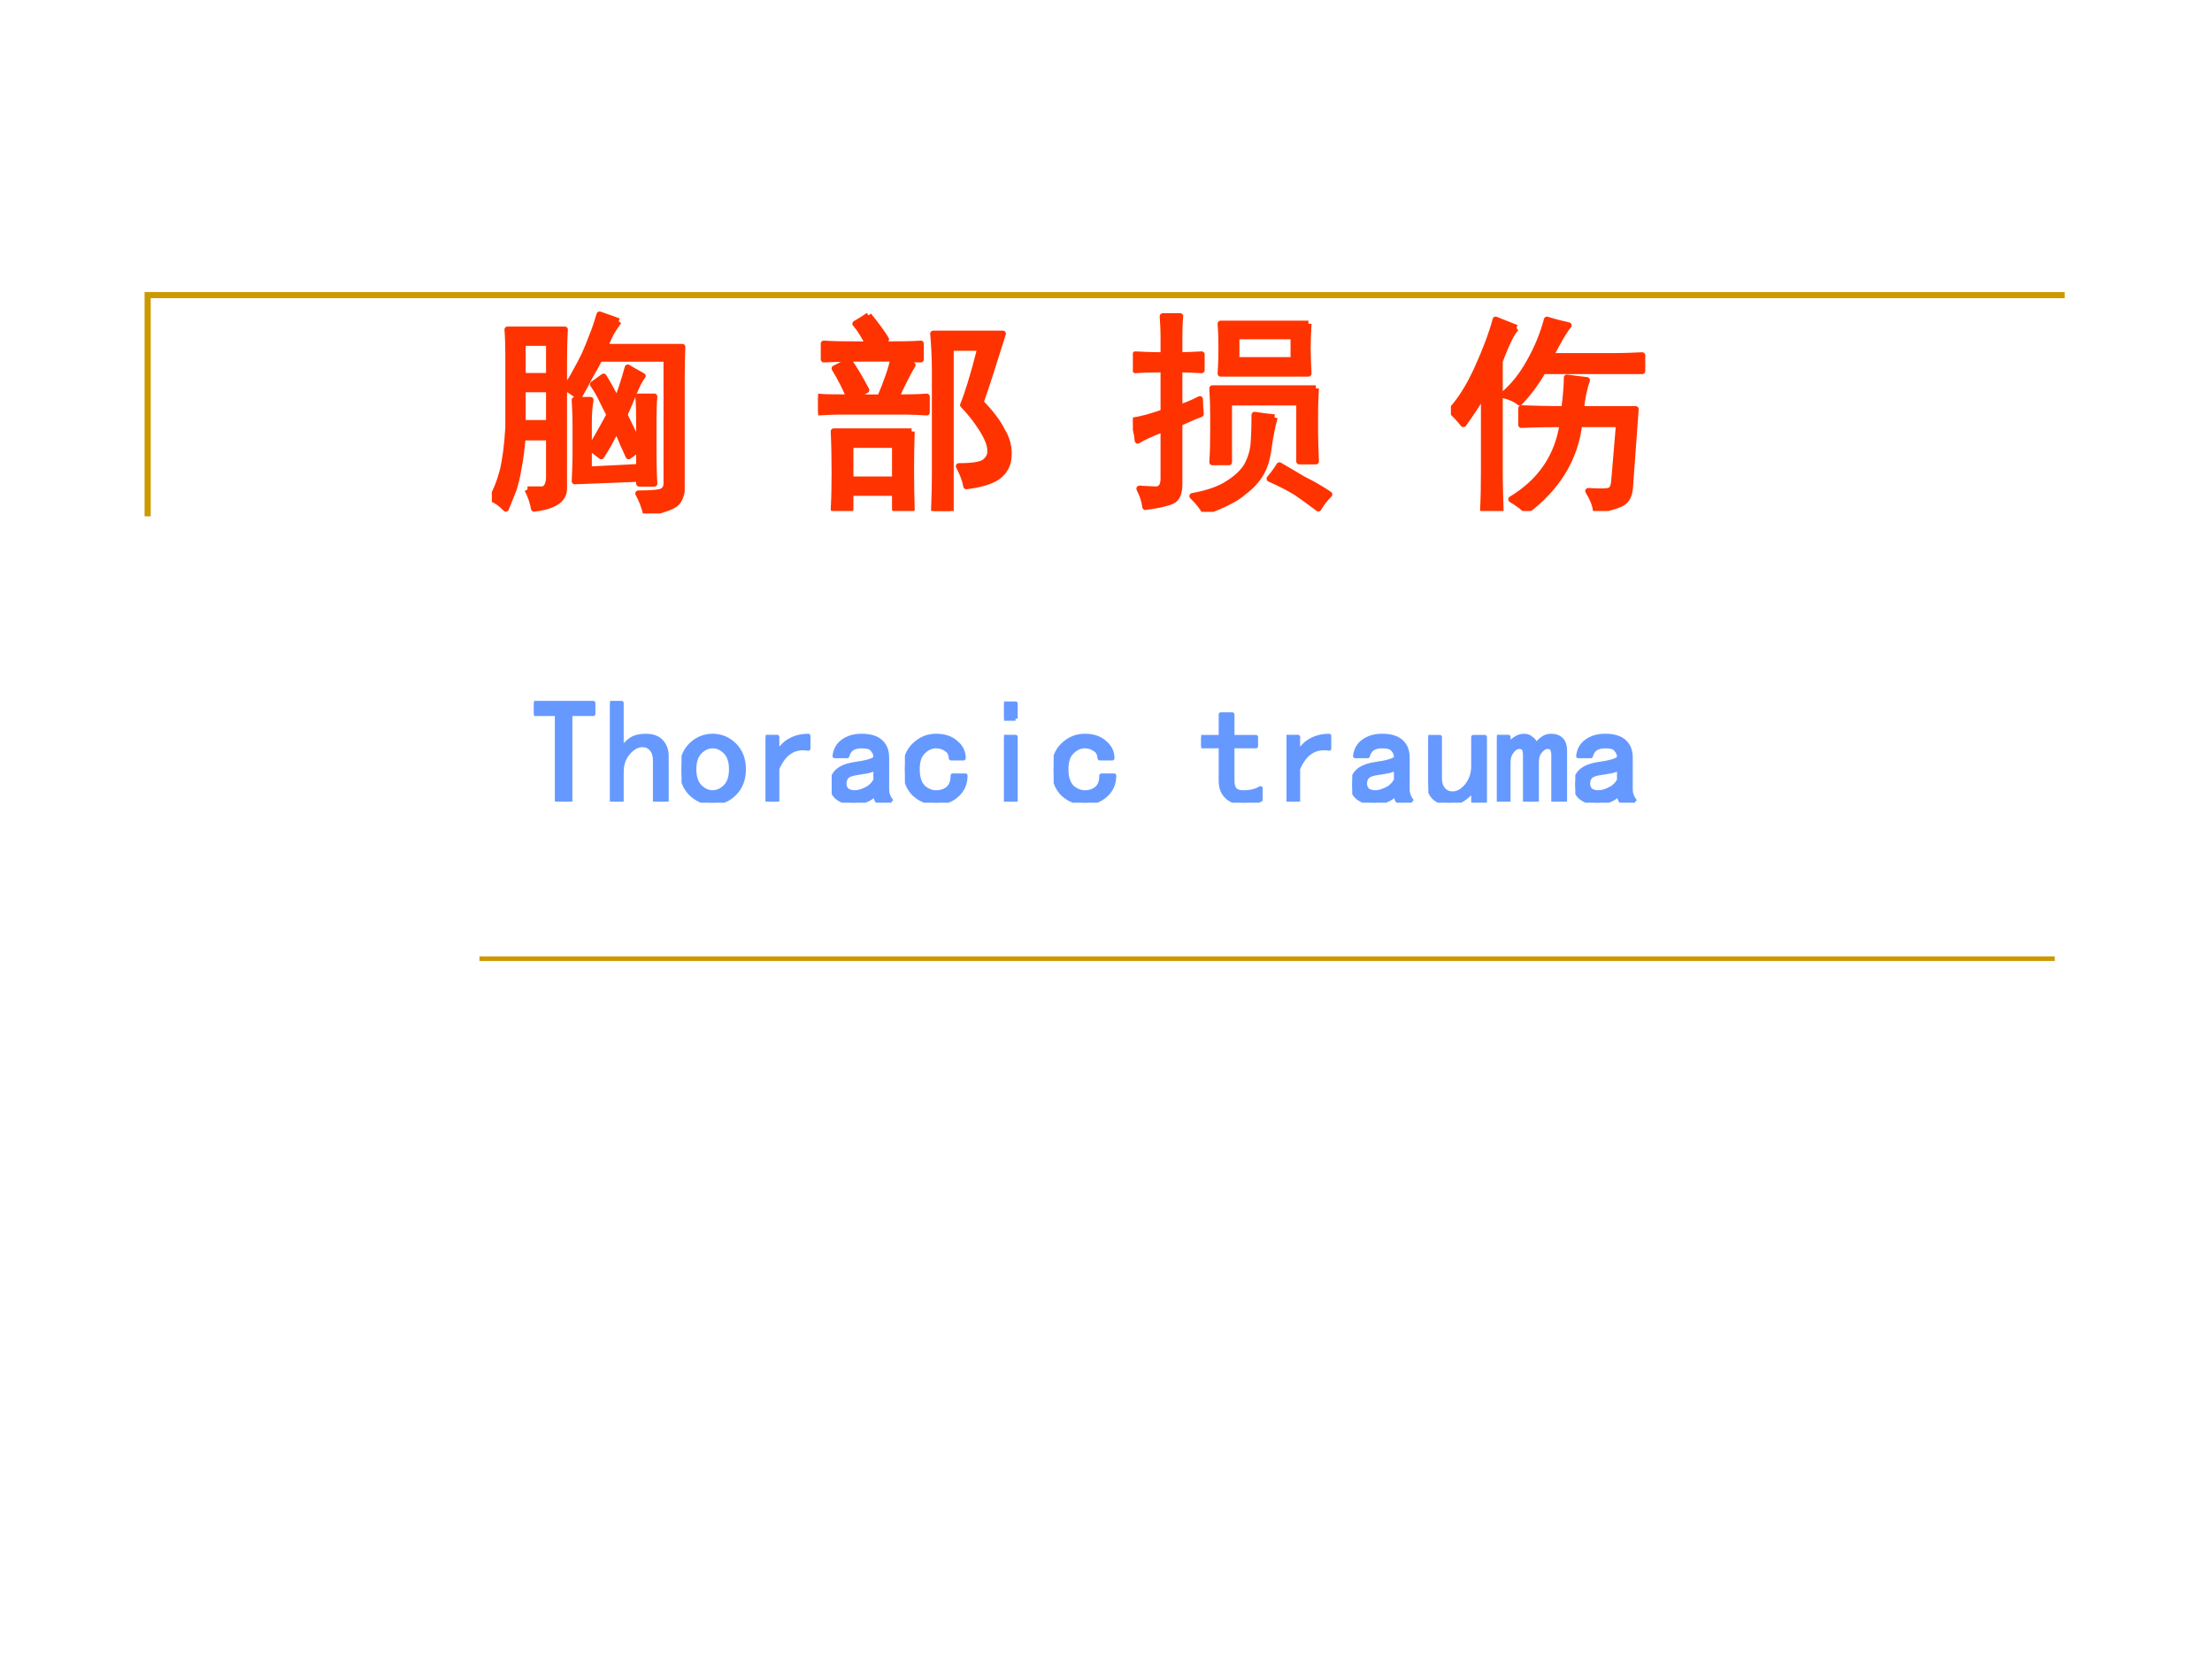 <?xml version="1.0" encoding="UTF-8" standalone="no"?>
<!DOCTYPE svg PUBLIC "-//W3C//DTD SVG 1.1//EN" "http://www.w3.org/Graphics/SVG/1.1/DTD/svg11.dtd">
<svg xmlns="http://www.w3.org/2000/svg" xmlns:xlink="http://www.w3.org/1999/xlink" version="1.1" width="720pt" height="540pt" viewBox="0 0 720 540">
<rect x="0" y="0" width="720" height="540" fill="#333333" stroke="none"/>
<g enable-background="new">
<g>
<g id="Layer-1" data-name="Artifact">
<clipPath id="cp0">
<path transform="matrix(1,0,0,-1,0,540)" d="M 0 0 L 720 0 L 720 540 L 0 540 Z " fill-rule="evenodd"/>
</clipPath>
<g clip-path="url(#cp0)">
<path transform="matrix(1,0,0,-1,0,540)" d="M 0 0 L 720 0 L 720 540 L 0 540 Z " fill="#ffffff" fill-rule="evenodd"/>
</g>
</g>
<g id="Layer-1" data-name="Artifact">
<path transform="matrix(1,0,0,-1,0,540)" stroke-width="2" stroke-linecap="butt" stroke-miterlimit="10" stroke-linejoin="miter" fill="none" stroke="#cc9900" d="M 48.06 371.94 L 48.06 443.94 L 672.06 443.94 "/>
</g>
<g id="Layer-1" data-name="Artifact">
<path transform="matrix(1,0,0,-1,0,540)" stroke-width="1.5" stroke-linecap="butt" stroke-linejoin="round" fill="none" stroke="#cc9900" d="M 156.06 227.94 L 668.82 227.94 "/>
</g>
<g id="Layer-1" data-name="P">
<clipPath id="cp1">
<path transform="matrix(1,0,0,-1,0,540)" d="M 0 0 L 720 0 L 720 540 L 0 540 Z " fill-rule="evenodd"/>
</clipPath>
<g clip-path="url(#cp1)">
<symbol id="font_2_372e">
<path d="M .168 .113 C .199 .113 .223 .113 .238 .113 C .257 .116 .267 .133 .27 .164 L .27 .359 L .145 .359 C .139 .297 .133 .247 .125 .211 C .12 .177 .112 .145 .102 .113 C .091 .085 .079 .055 .066 .023 C .043 .047 .021 .062 0 .07 C .021 .107 .038 .15 .051 .199 C .064 .251 .073 .32 .078 .406 L .078 .746 C .078 .788 .077 .828 .074 .867 L .344 .867 C .341 .815 .34 .763 .34 .711 L .34 .117 C .34 .065 .293 .034 .199 .023 C .194 .052 .184 .082 .168 .113 M .695 .219 L .695 .305 C .682 .297 .665 .285 .645 .27 C .637 .288 .628 .309 .617 .332 C .607 .355 .598 .378 .59 .398 C .574 .372 .561 .349 .551 .328 C .54 .31 .529 .29 .516 .27 L .465 .309 C .483 .335 .513 .387 .555 .465 C .542 .491 .53 .514 .52 .535 C .509 .559 .495 .583 .477 .609 C .492 .62 .509 .632 .527 .645 C .548 .611 .569 .573 .59 .531 C .605 .568 .622 .62 .641 .688 C .659 .677 .682 .664 .711 .648 C .698 .633 .684 .605 .668 .566 C .652 .527 .638 .493 .625 .465 C .646 .423 .669 .375 .695 .32 L .695 .438 C .695 .482 .694 .52 .691 .551 L .766 .551 C .763 .52 .762 .484 .762 .445 L .762 .285 C .762 .236 .763 .188 .766 .141 L .695 .141 L .695 .164 L .391 .152 C .393 .197 .395 .236 .395 .27 L .395 .414 C .395 .458 .393 .499 .391 .535 L .465 .535 C .46 .507 .457 .471 .457 .43 L .457 .207 L .695 .219 M .598 .906 C .585 .888 .573 .87 .562 .852 L .531 .785 L .898 .785 C .896 .738 .895 .686 .895 .629 L .895 .105 C .889 .069 .874 .046 .848 .035 C .822 .022 .781 .01 .727 0 C .719 .034 .707 .065 .691 .094 C .757 .094 .794 .098 .805 .105 C .818 .113 .824 .125 .824 .141 L .824 .73 L .508 .73 C .495 .704 .479 .676 .461 .645 C .445 .613 .428 .582 .41 .551 C .387 .569 .366 .583 .348 .594 C .366 .617 .382 .642 .395 .668 C .41 .694 .424 .721 .438 .75 C .451 .779 .462 .807 .473 .836 C .486 .867 .497 .901 .508 .938 C .539 .927 .569 .917 .598 .906 M .27 .426 L .27 .586 L .145 .586 L .145 .426 L .27 .426 M .27 .648 L .27 .805 L .145 .805 L .145 .648 L .27 .648 Z "/>
</symbol>
<use xlink:href="#font_2_372e" transform="matrix(69.024,0,0,-69.024,160.097,167.129)" fill="#ff3300"/>
<use xlink:href="#font_2_372e" stroke-width=".029" stroke-linecap="butt" stroke-linejoin="round" transform="matrix(69.024,0,0,-69.024,160.097,167.129)" fill="none" stroke="#ff3300"/>
</g>
</g>
<g id="Layer-1" data-name="P">
<clipPath id="cp3">
<path transform="matrix(1,0,0,-1,0,540)" d="M 0 0 L 720 0 L 720 540 L 0 540 Z " fill-rule="evenodd"/>
</clipPath>
<g clip-path="url(#cp3)">
<symbol id="font_2_471e">
<path d="M .766 .512 C .812 .465 .846 .421 .867 .379 C .891 .34 .901 .299 .898 .258 C .896 .216 .878 .184 .844 .16 C .812 .139 .764 .125 .699 .117 C .694 .146 .682 .177 .664 .211 C .727 .211 .767 .217 .785 .23 C .806 .246 .815 .266 .812 .289 C .812 .312 .799 .345 .773 .387 C .747 .428 .717 .466 .684 .5 C .704 .547 .732 .637 .766 .77 L .625 .77 L .625 0 L .547 0 C .549 .055 .551 .117 .551 .188 L .551 .664 C .551 .721 .548 .779 .543 .836 L .871 .836 C .829 .701 .794 .592 .766 .512 M .441 .375 C .439 .315 .438 .255 .438 .195 C .438 .135 .439 .073 .441 .008 L .363 .008 L .363 .086 L .152 .086 L .152 .008 L .074 .008 C .077 .062 .078 .12 .078 .18 C .078 .242 .077 .307 .074 .375 L .441 .375 M .238 .922 C .28 .87 .307 .832 .32 .809 C .305 .801 .29 .793 .277 .785 C .387 .785 .456 .786 .484 .789 L .484 .715 C .466 .715 .431 .716 .379 .719 L .445 .688 C .427 .659 .401 .608 .367 .535 C .43 .535 .478 .536 .512 .539 L .512 .465 C .478 .467 .444 .469 .41 .469 L .117 .469 C .07 .469 .031 .467 0 .465 L 0 .539 C .018 .536 .068 .535 .148 .535 C .13 .579 .107 .625 .078 .672 C .099 .682 .121 .694 .145 .707 C .171 .671 .198 .625 .227 .57 C .201 .557 .181 .546 .168 .535 L .293 .535 C .327 .616 .348 .677 .355 .719 L .262 .719 C .142 .719 .064 .717 .027 .715 L .027 .789 C .059 .786 .129 .785 .238 .785 C .217 .827 .197 .859 .176 .883 C .199 .896 .22 .909 .238 .922 M .363 .148 L .363 .312 L .152 .312 L .152 .148 L .363 .148 Z "/>
</symbol>
<use xlink:href="#font_2_471e" transform="matrix(69.024,0,0,-69.024,266.294,166.321)" fill="#ff3300"/>
<use xlink:href="#font_2_471e" stroke-width=".029" stroke-linecap="butt" stroke-linejoin="round" transform="matrix(69.024,0,0,-69.024,266.294,166.321)" fill="none" stroke="#ff3300"/>
</g>
</g>
<g id="Layer-1" data-name="P">
<clipPath id="cp4">
<path transform="matrix(1,0,0,-1,0,540)" d="M 0 0 L 720 0 L 720 540 L 0 540 Z " fill-rule="evenodd"/>
</clipPath>
<g clip-path="url(#cp4)">
<symbol id="font_2_1995">
<path d="M .145 .82 C .145 .857 .143 .891 .141 .922 L .223 .922 C .22 .893 .219 .859 .219 .82 L .219 .738 C .25 .738 .285 .74 .324 .742 L .324 .668 C .285 .671 .25 .672 .219 .672 L .219 .492 C .242 .497 .275 .51 .316 .531 C .316 .51 .318 .487 .32 .461 C .292 .451 .258 .436 .219 .418 L .219 .129 C .219 .087 .207 .061 .184 .051 C .16 .04 .118 .031 .059 .023 C .056 .049 .047 .078 .031 .109 C .068 .107 .095 .105 .113 .105 C .134 .108 .145 .125 .145 .156 L .145 .391 C .092 .372 .052 .354 .023 .336 C .021 .367 .013 .398 0 .43 C .036 .435 .085 .448 .145 .469 L .145 .672 C .09 .672 .046 .671 .012 .668 L .012 .742 C .043 .74 .087 .738 .145 .738 L .145 .82 M .828 .887 C .826 .848 .824 .809 .824 .77 C .824 .733 .826 .694 .828 .652 L .414 .652 C .417 .694 .418 .733 .418 .77 C .418 .809 .417 .848 .414 .887 L .828 .887 M .863 .582 C .861 .546 .859 .508 .859 .469 L .859 .371 C .859 .332 .861 .288 .863 .238 L .785 .238 L .785 .516 L .453 .516 L .453 .234 L .375 .234 C .378 .279 .379 .323 .379 .367 L .379 .465 C .379 .493 .378 .533 .375 .582 L .863 .582 M .668 .445 C .658 .406 .648 .361 .641 .309 C .635 .259 .624 .217 .605 .184 C .587 .152 .56 .122 .523 .094 C .487 .062 .426 .031 .34 0 C .329 .021 .31 .046 .281 .074 C .354 .087 .41 .107 .449 .133 C .491 .159 .521 .188 .539 .219 C .557 .253 .568 .289 .57 .328 C .573 .37 .574 .413 .574 .457 C .605 .452 .637 .448 .668 .445 M .758 .715 L .758 .828 L .488 .828 L .488 .715 L .758 .715 M .691 .219 C .723 .201 .76 .178 .805 .152 C .852 .129 .892 .105 .926 .082 C .905 .061 .888 .039 .875 .016 C .841 .042 .807 .066 .773 .09 C .74 .111 .697 .133 .645 .156 C .663 .177 .678 .198 .691 .219 Z "/>
</symbol>
<use xlink:href="#font_2_1995" transform="matrix(69.024,0,0,-69.024,368.746,166.59)" fill="#ff3300"/>
<use xlink:href="#font_2_1995" stroke-width=".029" stroke-linecap="butt" stroke-linejoin="round" transform="matrix(69.024,0,0,-69.024,368.746,166.59)" fill="none" stroke="#ff3300"/>
</g>
</g>
<g id="Layer-1" data-name="P">
<clipPath id="cp5">
<path transform="matrix(1,0,0,-1,0,540)" d="M 0 0 L 720 0 L 720 540 L 0 540 Z " fill-rule="evenodd"/>
</clipPath>
<g clip-path="url(#cp5)">
<symbol id="font_2_55a">
<path d="M .535 .48 C .543 .543 .547 .592 .547 .629 C .581 .624 .612 .62 .641 .617 C .628 .578 .618 .533 .613 .48 L .871 .48 L .844 .109 C .841 .068 .824 .042 .793 .031 C .762 .018 .725 .009 .684 .004 C .681 .03 .669 .06 .648 .094 C .695 .091 .727 .091 .742 .094 C .758 .096 .767 .111 .77 .137 L .793 .41 L .605 .41 C .585 .246 .501 .109 .355 0 C .348 .013 .324 .031 .285 .055 C .423 .138 .504 .257 .527 .41 C .46 .41 .395 .409 .332 .406 L .332 .484 C .389 .482 .457 .48 .535 .48 M .309 .863 C .29 .848 .264 .796 .23 .707 L .23 .188 C .23 .122 .232 .061 .234 .004 L .152 .004 C .155 .061 .156 .121 .156 .184 L .156 .559 C .128 .509 .095 .46 .059 .41 C .038 .436 .018 .457 0 .473 C .044 .52 .086 .586 .125 .672 C .164 .758 .193 .835 .211 .902 L .309 .863 M .555 .875 C .536 .854 .508 .806 .469 .73 L .762 .73 C .814 .73 .861 .732 .902 .734 L .902 .66 L .434 .66 C .402 .605 .366 .556 .324 .512 C .306 .527 .28 .539 .246 .547 C .293 .586 .335 .638 .371 .703 C .408 .768 .435 .835 .453 .902 C .484 .892 .518 .883 .555 .875 Z "/>
</symbol>
<use xlink:href="#font_2_55a" transform="matrix(69.024,0,0,-69.024,472.267,166.321)" fill="#ff3300"/>
<use xlink:href="#font_2_55a" stroke-width=".029" stroke-linecap="butt" stroke-linejoin="round" transform="matrix(69.024,0,0,-69.024,472.267,166.321)" fill="none" stroke="#ff3300"/>
</g>
</g>
<g id="Layer-1" data-name="Span">
<clipPath id="cp6">
<path transform="matrix(1,0,0,-1,0,540)" d="M 0 0 L 720 0 L 720 540 L 0 540 Z " fill-rule="evenodd"/>
</clipPath>
<g clip-path="url(#cp6)">
<symbol id="font_7_37">
<path d="M .402 .594 L .246 .594 L .246 0 L .156 0 L .156 .594 L 0 .594 L 0 .668 L .402 .668 L .402 .594 Z "/>
</symbol>
<symbol id="font_7_4b">
<path d="M .383 0 L .305 0 L .305 .281 C .305 .312 .297 .337 .281 .355 C .266 .374 .245 .383 .219 .383 C .185 .383 .152 .365 .121 .328 C .092 .294 .078 .251 .078 .199 L .078 0 L 0 0 L 0 .668 L .078 .668 L .078 .355 C .099 .384 .121 .406 .145 .422 C .171 .438 .203 .445 .242 .445 C .289 .445 .324 .432 .348 .406 C .371 .38 .383 .348 .383 .309 L .383 0 Z "/>
</symbol>
<symbol id="font_7_52">
<path d="M .422 .227 C .422 .159 .401 .104 .359 .062 C .318 .021 .268 0 .211 0 C .154 0 .104 .021 .062 .062 C .021 .104 0 .159 0 .227 C 0 .294 .021 .349 .062 .391 C .104 .432 .154 .453 .211 .453 C .268 .453 .318 .432 .359 .391 C .401 .349 .422 .294 .422 .227 M .336 .227 C .336 .279 .323 .318 .297 .344 C .271 .37 .242 .383 .211 .383 C .18 .383 .151 .37 .125 .344 C .099 .318 .086 .279 .086 .227 C .086 .174 .099 .135 .125 .109 C .151 .083 .18 .07 .211 .07 C .242 .07 .271 .083 .297 .109 C .323 .135 .336 .174 .336 .227 Z "/>
</symbol>
<symbol id="font_7_55">
<path d="M .289 .359 C .24 .367 .198 .359 .164 .336 C .13 .315 .102 .277 .078 .223 L .078 0 L 0 0 L 0 .438 L .078 .438 L .078 .324 C .102 .366 .13 .396 .164 .414 C .201 .435 .242 .445 .289 .445 L .289 .359 Z "/>
</symbol>
<symbol id="font_7_44">
<path d="M .406 .008 L .312 .008 C .307 .013 .303 .02 .301 .027 C .298 .038 .297 .049 .297 .062 C .279 .042 .257 .026 .23 .016 C .204 .005 .177 0 .148 0 C .107 0 .072 .01 .043 .031 C .014 .052 0 .082 0 .121 C 0 .16 .013 .191 .039 .215 C .065 .238 .105 .254 .16 .262 C .197 .267 .228 .273 .254 .281 C .283 .289 .297 .299 .297 .312 C .297 .328 .29 .344 .277 .359 C .267 .375 .242 .383 .203 .383 C .172 .383 .148 .376 .133 .363 C .12 .353 .111 .337 .105 .316 L .02 .316 C .025 .358 .043 .391 .074 .414 C .108 .44 .151 .453 .203 .453 C .26 .453 .303 .44 .332 .414 C .361 .388 .375 .352 .375 .305 L .375 .09 C .375 .074 .378 .06 .383 .047 C .388 .034 .396 .021 .406 .008 M .297 .152 L .297 .23 C .281 .225 .266 .22 .25 .215 C .237 .212 .214 .208 .18 .203 C .141 .198 .115 .189 .102 .176 C .091 .163 .086 .147 .086 .129 C .086 .113 .091 .099 .102 .086 C .115 .076 .133 .07 .156 .07 C .18 .07 .204 .077 .23 .09 C .259 .103 .281 .124 .297 .152 Z "/>
</symbol>
<symbol id="font_7_46">
<path d="M .41 .184 C .41 .129 .391 .085 .352 .051 C .315 .017 .268 0 .211 0 C .154 0 .104 .02 .062 .059 C .021 .1 0 .156 0 .227 C 0 .297 .021 .352 .062 .391 C .104 .432 .154 .453 .211 .453 C .268 .453 .314 .438 .348 .406 C .382 .378 .398 .342 .398 .301 L .312 .301 C .31 .332 .298 .353 .277 .363 C .259 .376 .237 .383 .211 .383 C .18 .383 .151 .37 .125 .344 C .099 .32 .086 .281 .086 .227 C .086 .172 .099 .132 .125 .105 C .151 .082 .18 .07 .211 .07 C .245 .07 .272 .079 .293 .098 C .314 .116 .324 .145 .324 .184 L .41 .184 Z "/>
</symbol>
<symbol id="font_7_4c">
<path d="M .078 .562 L 0 .562 L 0 .664 L .078 .664 L .078 .562 M .078 0 L 0 0 L 0 .438 L .078 .438 L .078 0 Z "/>
</symbol>
<symbol id="font_7_3">
<path d="M -2147483500 -2147483500 Z "/>
</symbol>
<symbol id="font_7_57">
<path d="M .402 .02 C .389 .014 .374 .009 .355 .004 C .34 .001 .318 0 .289 0 C .242 0 .204 .013 .176 .039 C .147 .065 .133 .102 .133 .148 L .133 .383 L 0 .383 L 0 .445 L .133 .445 L .133 .598 L .211 .598 L .211 .445 L .371 .445 L .371 .383 L .211 .383 L .211 .145 C .211 .124 .216 .105 .227 .09 C .237 .077 .257 .07 .285 .07 C .314 .07 .337 .073 .355 .078 C .374 .083 .389 .09 .402 .098 L .402 .02 Z "/>
</symbol>
<symbol id="font_7_58">
<path d="M .383 .008 L .305 .008 L .305 .09 C .284 .061 .26 .039 .234 .023 C .211 .008 .18 0 .141 0 C .094 0 .059 .013 .035 .039 C .012 .065 0 .098 0 .137 L 0 .445 L .078 .445 L .078 .164 C .078 .133 .086 .108 .102 .09 C .117 .072 .138 .062 .164 .062 C .198 .062 .229 .079 .258 .113 C .289 .15 .305 .194 .305 .246 L .305 .445 L .383 .445 L .383 .008 Z "/>
</symbol>
<symbol id="font_7_50">
<path d="M .461 0 L .383 0 L .383 .316 C .383 .332 .38 .345 .375 .355 C .37 .366 .359 .371 .344 .371 C .326 .371 .309 .361 .293 .34 C .277 .322 .27 .297 .27 .266 L .27 0 L .191 0 L .191 .316 C .191 .332 .189 .345 .184 .355 C .178 .366 .168 .371 .152 .371 C .134 .371 .117 .361 .102 .34 C .086 .322 .078 .297 .078 .266 L .078 0 L 0 0 L 0 .438 L .078 .438 L .078 .379 C .091 .4 .107 .415 .125 .426 C .143 .439 .163 .445 .184 .445 C .204 .445 .221 .439 .234 .426 C .25 .415 .26 .4 .266 .379 C .279 .4 .293 .415 .309 .426 C .327 .439 .346 .445 .367 .445 C .398 .445 .422 .436 .438 .418 C .453 .402 .461 .379 .461 .348 L .461 0 Z "/>
</symbol>
<use xlink:href="#font_7_37" transform="matrix(48.024,0,0,-48.024,173.804,260.902)" fill="#6699ff"/>
<use xlink:href="#font_7_4b" transform="matrix(48.024,0,0,-48.024,198.57,260.902)" fill="#6699ff"/>
<use xlink:href="#font_7_52" transform="matrix(48.024,0,0,-48.024,221.837,261.277)" fill="#6699ff"/>
<use xlink:href="#font_7_55" transform="matrix(48.024,0,0,-48.024,249.23,260.902)" fill="#6699ff"/>
<use xlink:href="#font_7_44" transform="matrix(48.024,0,0,-48.024,270.716,261.277)" fill="#6699ff"/>
<use xlink:href="#font_7_46" transform="matrix(48.024,0,0,-48.024,294.545,261.277)" fill="#6699ff"/>
<use xlink:href="#font_7_4c" transform="matrix(48.024,0,0,-48.024,326.815,260.902)" fill="#6699ff"/>
<use xlink:href="#font_7_46" transform="matrix(48.024,0,0,-48.024,342.953,261.277)" fill="#6699ff"/>
<use xlink:href="#font_7_3" transform="matrix(48.024,0,0,-48.024,103130740000,-103130740000)" fill="#6699ff"/>
<use xlink:href="#font_7_57" transform="matrix(48.024,0,0,-48.024,390.986,261.277)" fill="#6699ff"/>
<use xlink:href="#font_7_55" transform="matrix(48.024,0,0,-48.024,418.754,260.902)" fill="#6699ff"/>
<use xlink:href="#font_7_44" transform="matrix(48.024,0,0,-48.024,440.145,261.277)" fill="#6699ff"/>
<use xlink:href="#font_7_58" transform="matrix(48.024,0,0,-48.024,464.912,261.277)" fill="#6699ff"/>
<use xlink:href="#font_7_50" transform="matrix(48.024,0,0,-48.024,487.24,260.902)" fill="#6699ff"/>
<use xlink:href="#font_7_44" transform="matrix(48.024,0,0,-48.024,512.757,261.277)" fill="#6699ff"/>
<use xlink:href="#font_7_37" stroke-width=".029" stroke-linecap="butt" stroke-linejoin="round" transform="matrix(48.024,0,0,-48.024,173.804,260.902)" fill="none" stroke="#6699ff"/>
<use xlink:href="#font_7_4b" stroke-width=".029" stroke-linecap="butt" stroke-linejoin="round" transform="matrix(48.024,0,0,-48.024,198.57,260.902)" fill="none" stroke="#6699ff"/>
<use xlink:href="#font_7_52" stroke-width=".029" stroke-linecap="butt" stroke-linejoin="round" transform="matrix(48.024,0,0,-48.024,221.837,261.277)" fill="none" stroke="#6699ff"/>
<use xlink:href="#font_7_55" stroke-width=".029" stroke-linecap="butt" stroke-linejoin="round" transform="matrix(48.024,0,0,-48.024,249.23,260.902)" fill="none" stroke="#6699ff"/>
<use xlink:href="#font_7_44" stroke-width=".029" stroke-linecap="butt" stroke-linejoin="round" transform="matrix(48.024,0,0,-48.024,270.716,261.277)" fill="none" stroke="#6699ff"/>
<use xlink:href="#font_7_46" stroke-width=".029" stroke-linecap="butt" stroke-linejoin="round" transform="matrix(48.024,0,0,-48.024,294.545,261.277)" fill="none" stroke="#6699ff"/>
<use xlink:href="#font_7_4c" stroke-width=".029" stroke-linecap="butt" stroke-linejoin="round" transform="matrix(48.024,0,0,-48.024,326.815,260.902)" fill="none" stroke="#6699ff"/>
<use xlink:href="#font_7_46" stroke-width=".029" stroke-linecap="butt" stroke-linejoin="round" transform="matrix(48.024,0,0,-48.024,342.953,261.277)" fill="none" stroke="#6699ff"/>
<use xlink:href="#font_7_3" stroke-width=".029" stroke-linecap="butt" stroke-linejoin="round" transform="matrix(48.024,0,0,-48.024,103130740000,-103130740000)" fill="none" stroke="#6699ff"/>
<use xlink:href="#font_7_57" stroke-width=".029" stroke-linecap="butt" stroke-linejoin="round" transform="matrix(48.024,0,0,-48.024,390.986,261.277)" fill="none" stroke="#6699ff"/>
<use xlink:href="#font_7_55" stroke-width=".029" stroke-linecap="butt" stroke-linejoin="round" transform="matrix(48.024,0,0,-48.024,418.754,260.902)" fill="none" stroke="#6699ff"/>
<use xlink:href="#font_7_44" stroke-width=".029" stroke-linecap="butt" stroke-linejoin="round" transform="matrix(48.024,0,0,-48.024,440.145,261.277)" fill="none" stroke="#6699ff"/>
<use xlink:href="#font_7_58" stroke-width=".029" stroke-linecap="butt" stroke-linejoin="round" transform="matrix(48.024,0,0,-48.024,464.912,261.277)" fill="none" stroke="#6699ff"/>
<use xlink:href="#font_7_50" stroke-width=".029" stroke-linecap="butt" stroke-linejoin="round" transform="matrix(48.024,0,0,-48.024,487.24,260.902)" fill="none" stroke="#6699ff"/>
<use xlink:href="#font_7_44" stroke-width=".029" stroke-linecap="butt" stroke-linejoin="round" transform="matrix(48.024,0,0,-48.024,512.757,261.277)" fill="none" stroke="#6699ff"/>
</g>
</g>
</g>
</g>
</svg>
